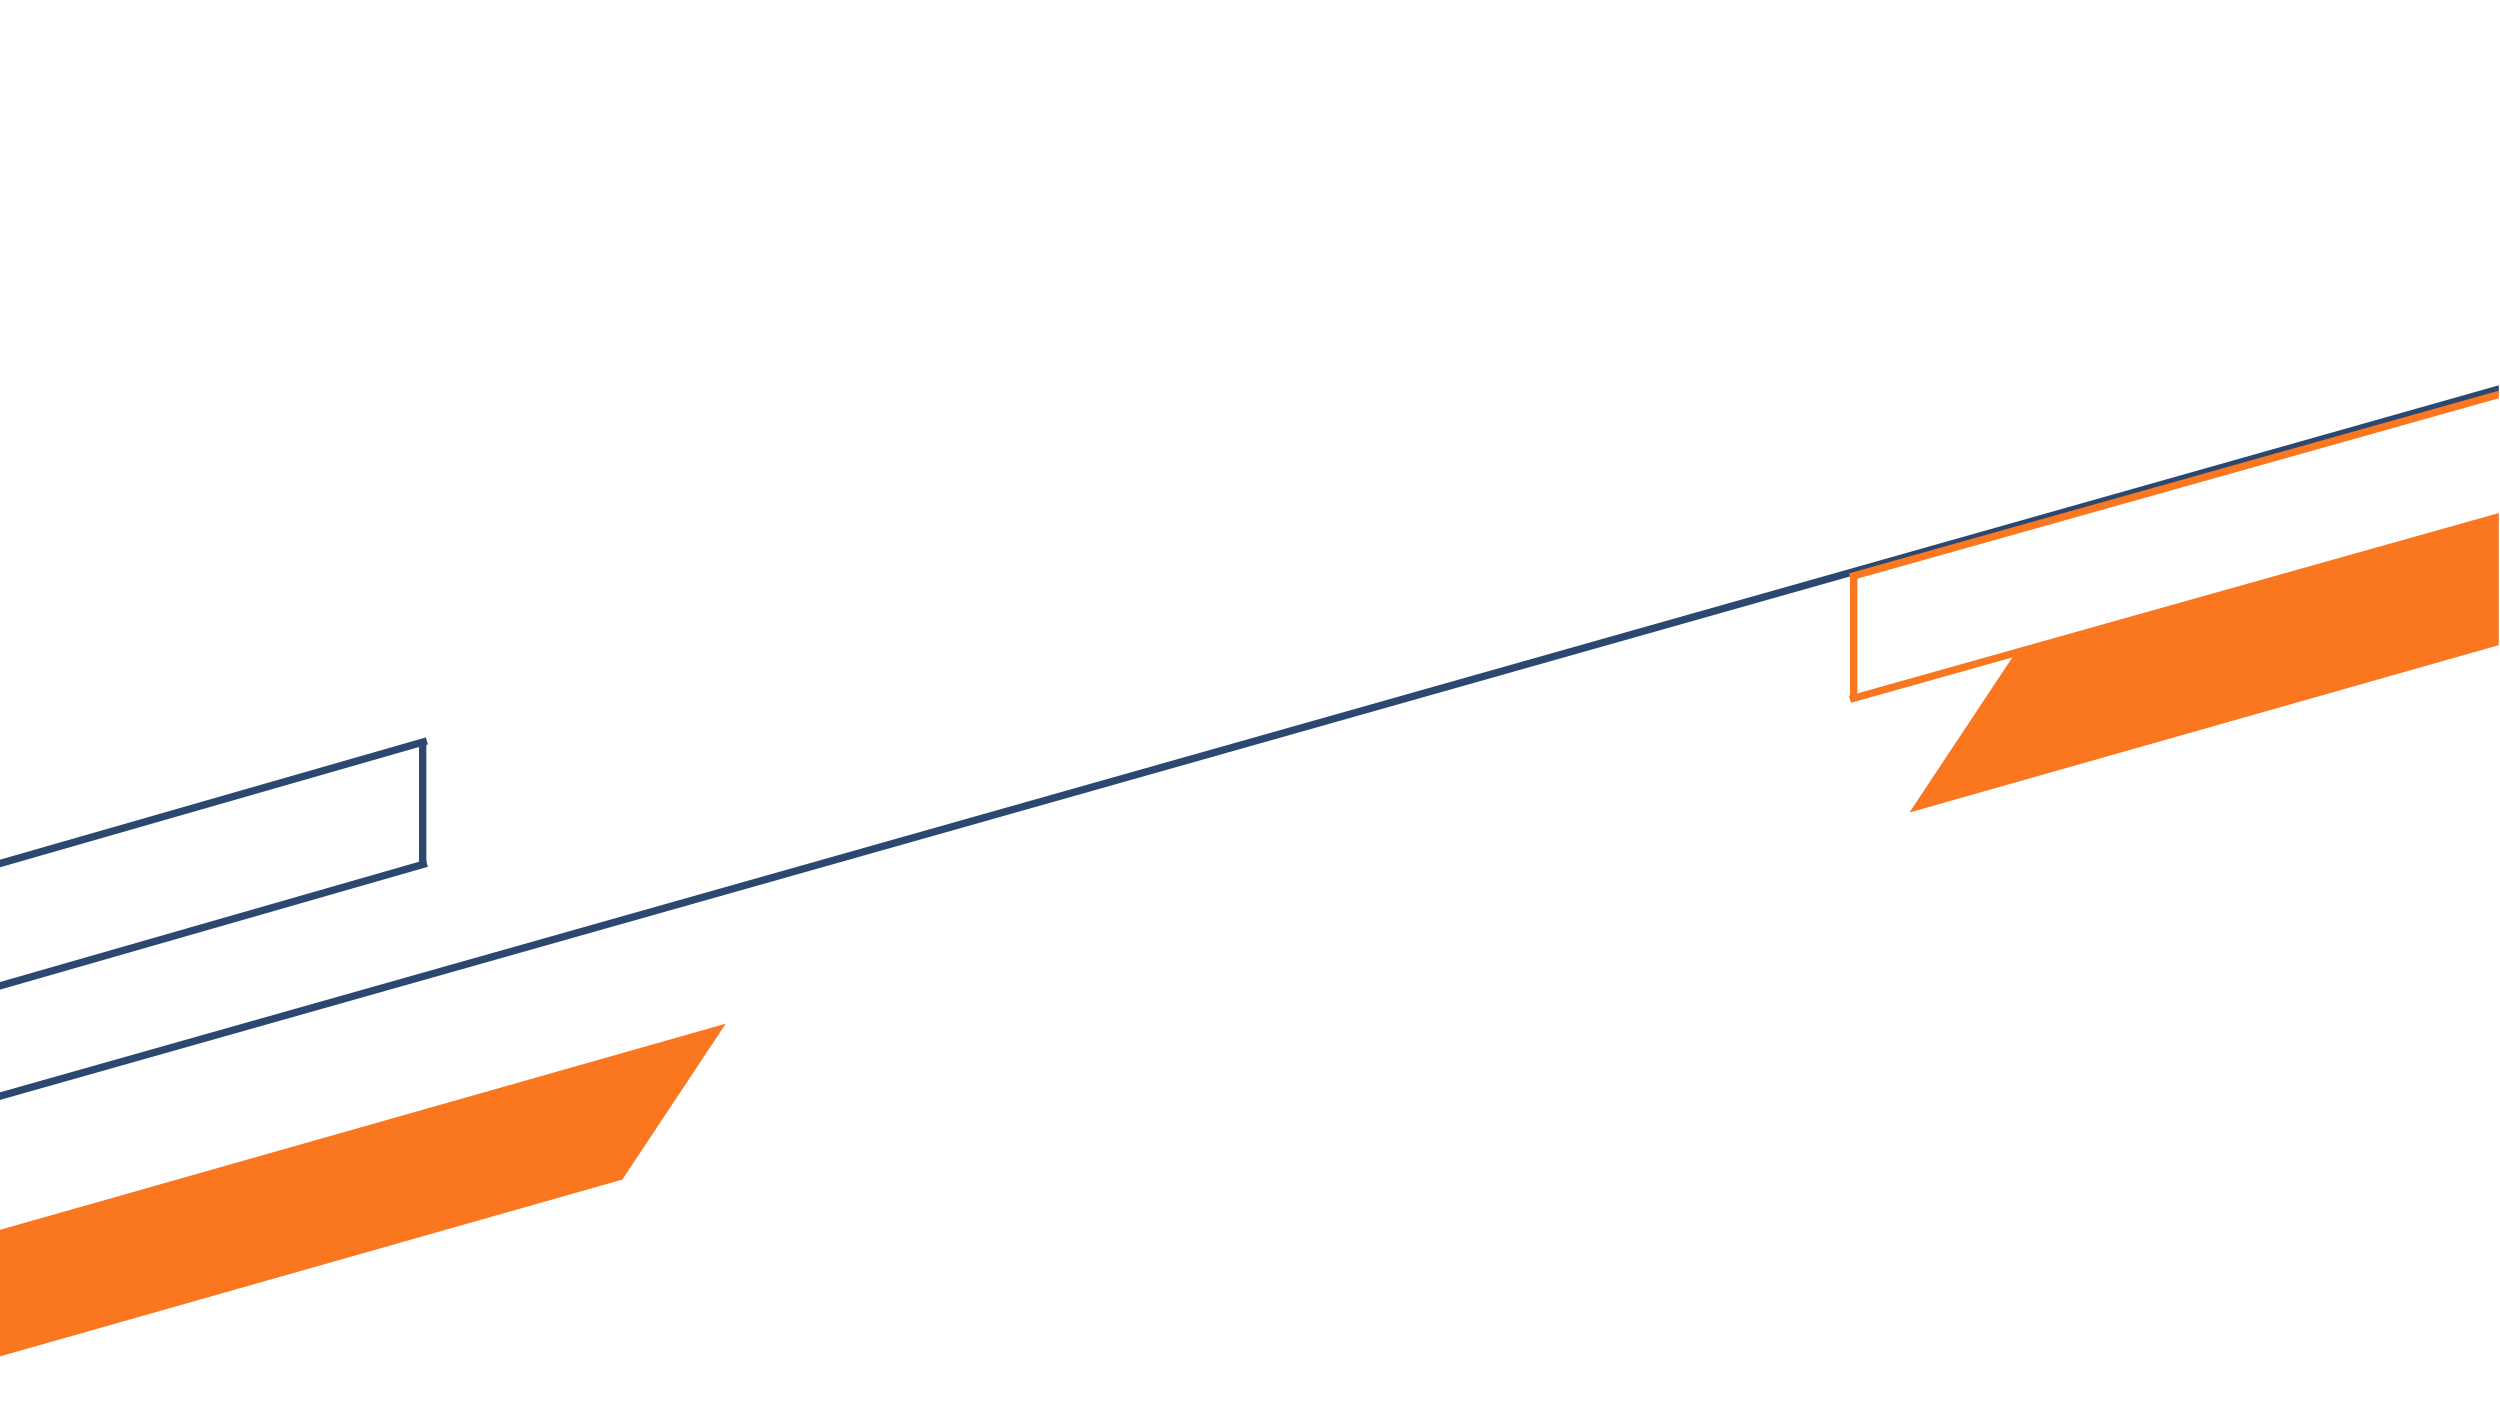 <svg xmlns="http://www.w3.org/2000/svg" xmlns:xlink="http://www.w3.org/1999/xlink" width="1366" viewBox="0 0 1024.5 576" height="768" preserveAspectRatio="xMidYMid meet"><defs><clipPath id="b106ae6b79"><path d="M 0 136 L 1024 136 L 1024 501 L 0 501 Z M 0 136 " clip-rule="nonzero"></path></clipPath><clipPath id="3721dbf033"><path d="M 0 419 L 298 419 L 298 575.859 L 0 575.859 Z M 0 419 " clip-rule="nonzero"></path></clipPath><clipPath id="a8070d247b"><path d="M -84.121 527.871 L 297.516 419.465 L 311.145 467.449 L -70.492 575.859 Z M -84.121 527.871 " clip-rule="nonzero"></path></clipPath><clipPath id="f1ea14b3a2"><path d="M -28.094 511.957 L 297.43 419.488 L 255.031 483.391 L -70.492 575.859 Z M -28.094 511.957 " clip-rule="nonzero"></path></clipPath><clipPath id="060532b2ed"><path d="M 741 119 L 1024 119 L 1024 254 L 741 254 Z M 741 119 " clip-rule="nonzero"></path></clipPath><clipPath id="47786ba292"><path d="M 741 169 L 1024 169 L 1024 304 L 741 304 Z M 741 169 " clip-rule="nonzero"></path></clipPath><clipPath id="8fcc2d3861"><path d="M 782 176 L 1024 176 L 1024 333 L 782 333 Z M 782 176 " clip-rule="nonzero"></path></clipPath><clipPath id="cbfbc93cfd"><path d="M 768.84 284.996 L 1150.477 176.586 L 1164.105 224.574 L 782.469 332.98 Z M 768.84 284.996 " clip-rule="nonzero"></path></clipPath><clipPath id="6fe7e87d88"><path d="M 824.867 269.078 L 1150.391 176.609 L 1107.992 240.512 L 782.469 332.98 Z M 824.867 269.078 " clip-rule="nonzero"></path></clipPath></defs><g clip-path="url(#b106ae6b79)"><path stroke-linecap="butt" transform="matrix(0.721, -0.204, 0.204, 0.721, -122.678, 482.334)" fill="none" stroke-linejoin="miter" d="M 0.001 2.002 L 1619.368 2.002 " stroke="#2c4871" stroke-width="4" stroke-opacity="1" stroke-miterlimit="4"></path></g><path stroke-linecap="butt" transform="matrix(0.721, -0.207, 0.207, 0.721, -175.133, 402.571)" fill="none" stroke-linejoin="miter" d="M 15.001 2 L 484.96 1.999 " stroke="#2c4871" stroke-width="4" stroke-opacity="1" stroke-miterlimit="4"></path><path stroke-linecap="butt" transform="matrix(0.721, -0.207, 0.207, 0.721, -175.133, 452.712)" fill="none" stroke-linejoin="miter" d="M 15.001 2 L 484.96 1.999 " stroke="#2c4871" stroke-width="4" stroke-opacity="1" stroke-miterlimit="4"></path><path stroke-linecap="butt" transform="matrix(0, 0.75, -0.75, 0, 174.715, 303.713)" fill="none" stroke-linejoin="miter" d="M 0.002 2.001 L 66.915 2.001 " stroke="#2c4871" stroke-width="4" stroke-opacity="1" stroke-miterlimit="4"></path><g clip-path="url(#3721dbf033)"><g clip-path="url(#a8070d247b)"><g clip-path="url(#f1ea14b3a2)"><path fill="#fa761f" d="M -84.121 527.871 L 297.516 419.465 L 311.145 467.449 L -70.492 575.859 Z M -84.121 527.871 " fill-opacity="1" fill-rule="nonzero"></path></g></g></g><g clip-path="url(#060532b2ed)"><path stroke-linecap="butt" transform="matrix(0.722, -0.203, 0.203, 0.722, 757.716, 234.972)" fill="none" stroke-linejoin="miter" d="M -0.002 1.998 L 493.002 1.999 " stroke="#fa761f" stroke-width="4" stroke-opacity="1" stroke-miterlimit="4"></path></g><g clip-path="url(#47786ba292)"><path stroke-linecap="butt" transform="matrix(0.722, -0.203, 0.203, 0.722, 757.716, 285.112)" fill="none" stroke-linejoin="miter" d="M -0.002 1.998 L 493.002 1.999 " stroke="#fa761f" stroke-width="4" stroke-opacity="1" stroke-miterlimit="4"></path></g><path stroke-linecap="butt" transform="matrix(0, 0.75, -0.75, 0, 761.145, 236.398)" fill="none" stroke-linejoin="miter" d="M 0.001 2.001 L 66.919 2.001 " stroke="#fa761f" stroke-width="4" stroke-opacity="1" stroke-miterlimit="4"></path><g clip-path="url(#8fcc2d3861)"><g clip-path="url(#cbfbc93cfd)"><g clip-path="url(#6fe7e87d88)"><path fill="#fa761f" d="M 768.84 284.996 L 1150.477 176.586 L 1164.105 224.574 L 782.469 332.98 Z M 768.84 284.996 " fill-opacity="1" fill-rule="nonzero"></path></g></g></g></svg>